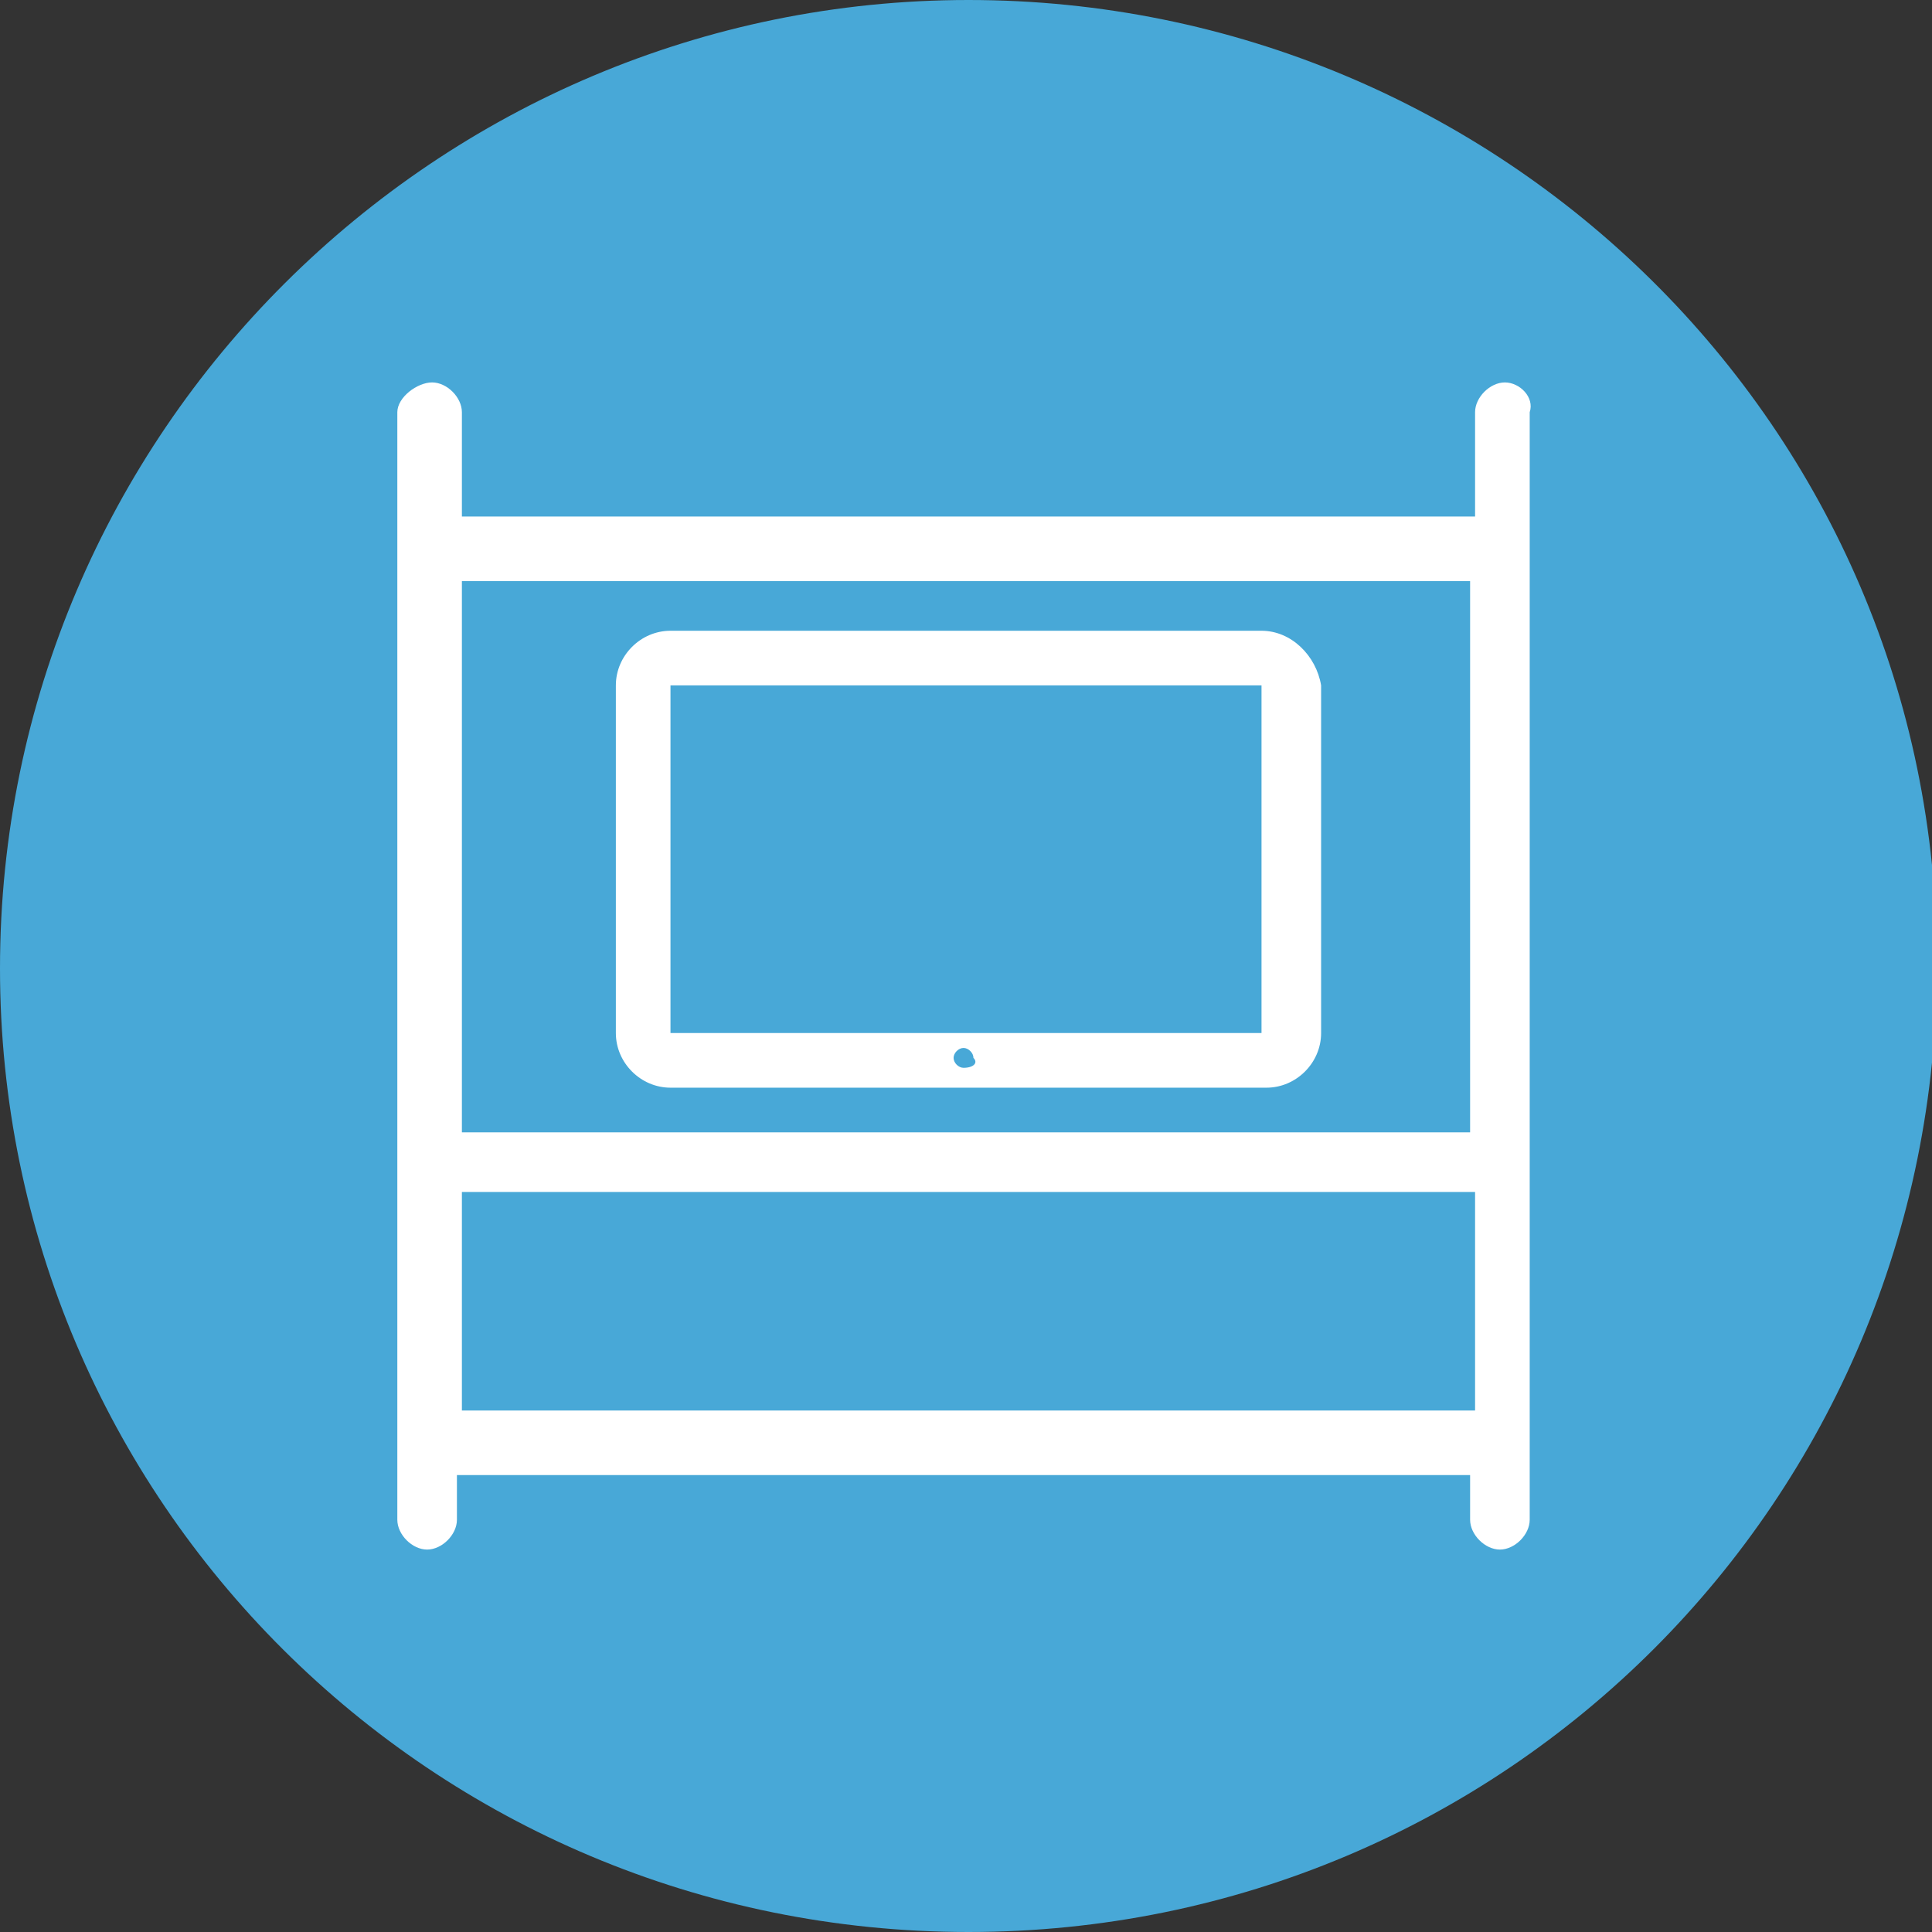 <?xml version="1.0" encoding="utf-8"?>
<!-- Generator: Adobe Illustrator 25.0.1, SVG Export Plug-In . SVG Version: 6.00 Build 0)  -->
<svg version="1.1" xmlns="http://www.w3.org/2000/svg" xmlns:xlink="http://www.w3.org/1999/xlink" x="0px" y="0px"
	 viewBox="0 0 38.9 38.9" style="enable-background:new 0 0 38.9 38.9;" xml:space="preserve">
<rect x="0" y="0" width="38.9" height="38.9" fill="#333333" stroke="none"/>
<style type="text/css">
	.st0{fill:#48A8D7;}
	.st1{fill:#FFFFFF;}
</style>
<g id="Layer_2">
	<path class="st0" d="M19.5,38.9c10.8,0,19.5-8.7,19.5-19.5S30.2,0,19.5,0S0,8.7,0,19.5C0,30.2,8.7,38.9,19.5,38.9
		C19.5,38.9,19.5,38.9,19.5,38.9"/>
</g>
<g id="Layer_1">
	<g>
		<defs>
			<rect id="SVGID_1_" width="38.9" height="38.9"/>
		</defs>
		<clipPath id="SVGID_2_">
			<use xlink:href="#SVGID_1_"  style="overflow:visible;"/>
		</clipPath>
	</g>
	<g>
		<path class="st1" d="M30.3,7.7c-0.3,0-0.6,0.3-0.6,0.6v2.1H9.3V8.3C9.3,8,9,7.7,8.7,7.7S8,8,8,8.3v22.3c0,0.3,0.3,0.6,0.6,0.6
			s0.6-0.3,0.6-0.6v-0.9h20.4v0.9c0,0.3,0.3,0.6,0.6,0.6s0.6-0.3,0.6-0.6V8.3C30.9,8,30.6,7.7,30.3,7.7z M29.6,11.7v11.1H9.3V11.7
			H29.6z M9.3,28.4V24h20.4v4.4H9.3z"/>
		<path class="st1" d="M25.4,12.7H13.5c-0.6,0-1.1,0.5-1.1,1.1v7c0,0.6,0.5,1.1,1.1,1.1h12c0.6,0,1.1-0.5,1.1-1.1v-7
			C26.5,13.2,26,12.7,25.4,12.7z M19.4,21.5c-0.1,0-0.2-0.1-0.2-0.2c0-0.1,0.1-0.2,0.2-0.2c0.1,0,0.2,0.1,0.2,0.2
			C19.7,21.4,19.6,21.5,19.4,21.5z M25.4,20.8H13.5v-7h11.9V20.8z"/>
	</g>
</g>
</svg>
